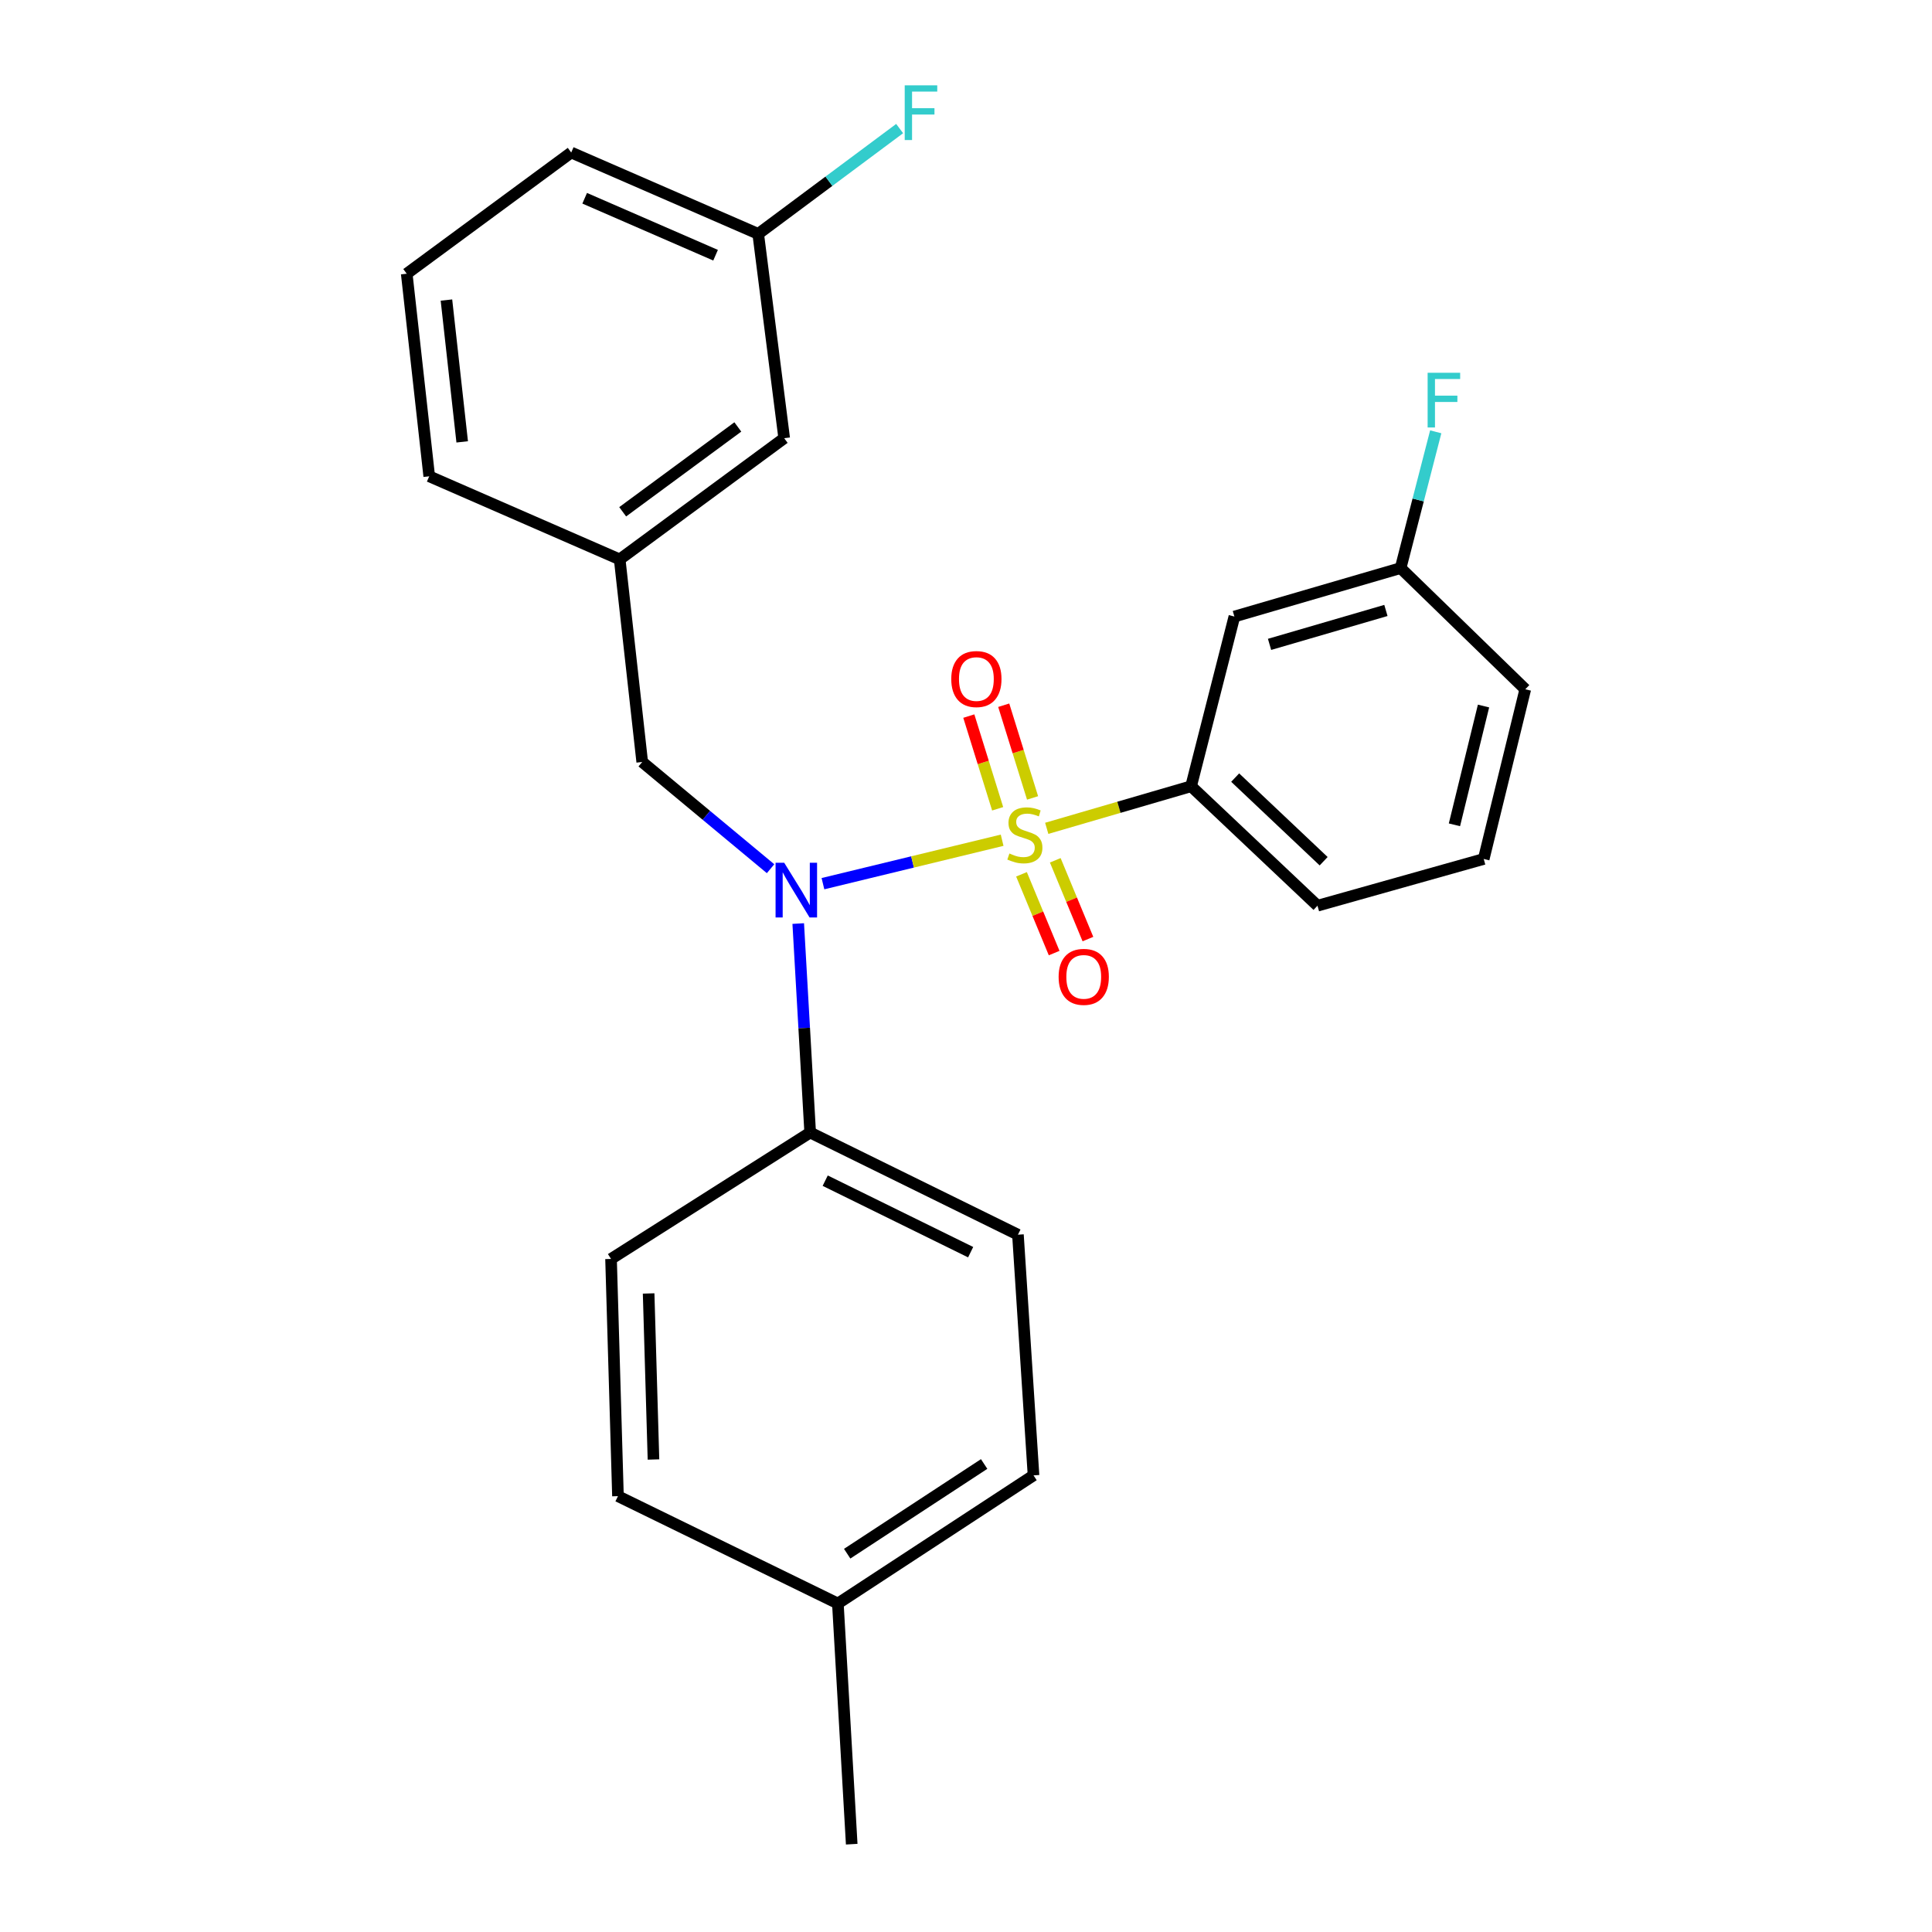 <?xml version='1.0' encoding='iso-8859-1'?>
<svg version='1.1' baseProfile='full'
              xmlns='http://www.w3.org/2000/svg'
                      xmlns:rdkit='http://www.rdkit.org/xml'
                      xmlns:xlink='http://www.w3.org/1999/xlink'
                  xml:space='preserve'
width='1000px' height='1000px' viewBox='0 0 1000 1000'>
<!-- END OF HEADER -->
<rect style='opacity:1.0;fill:#FFFFFF;stroke:none' width='1000' height='1000' x='0' y='0'> </rect>
<path class='bond-0' d='M 332.412,394.405 L 320.752,289.545' style='fill:none;fill-rule:evenodd;stroke:#000000;stroke-width:6px;stroke-linecap:butt;stroke-linejoin:miter;stroke-opacity:1' />
<path class='bond-1' d='M 332.412,394.405 L 365.626,422.024' style='fill:none;fill-rule:evenodd;stroke:#000000;stroke-width:6px;stroke-linecap:butt;stroke-linejoin:miter;stroke-opacity:1' />
<path class='bond-1' d='M 365.626,422.024 L 398.84,449.642' style='fill:none;fill-rule:evenodd;stroke:#0000FF;stroke-width:6px;stroke-linecap:butt;stroke-linejoin:miter;stroke-opacity:1' />
<path class='bond-2' d='M 413.163,478.031 L 416.254,532.114' style='fill:none;fill-rule:evenodd;stroke:#0000FF;stroke-width:6px;stroke-linecap:butt;stroke-linejoin:miter;stroke-opacity:1' />
<path class='bond-2' d='M 416.254,532.114 L 419.345,586.197' style='fill:none;fill-rule:evenodd;stroke:#000000;stroke-width:6px;stroke-linecap:butt;stroke-linejoin:miter;stroke-opacity:1' />
<path class='bond-3' d='M 425.957,457.387 L 472.329,446.144' style='fill:none;fill-rule:evenodd;stroke:#0000FF;stroke-width:6px;stroke-linecap:butt;stroke-linejoin:miter;stroke-opacity:1' />
<path class='bond-3' d='M 472.329,446.144 L 518.702,434.9' style='fill:none;fill-rule:evenodd;stroke:#CCCC00;stroke-width:6px;stroke-linecap:butt;stroke-linejoin:miter;stroke-opacity:1' />
<path class='bond-4' d='M 767.968,444.6 L 789.481,356.764' style='fill:none;fill-rule:evenodd;stroke:#000000;stroke-width:6px;stroke-linecap:butt;stroke-linejoin:miter;stroke-opacity:1' />
<path class='bond-4' d='M 752.813,426.923 L 767.871,365.437' style='fill:none;fill-rule:evenodd;stroke:#000000;stroke-width:6px;stroke-linecap:butt;stroke-linejoin:miter;stroke-opacity:1' />
<path class='bond-5' d='M 767.968,444.6 L 681.93,468.794' style='fill:none;fill-rule:evenodd;stroke:#000000;stroke-width:6px;stroke-linecap:butt;stroke-linejoin:miter;stroke-opacity:1' />
<path class='bond-6' d='M 534.455,413.003 L 526.991,389.014' style='fill:none;fill-rule:evenodd;stroke:#CCCC00;stroke-width:6px;stroke-linecap:butt;stroke-linejoin:miter;stroke-opacity:1' />
<path class='bond-6' d='M 526.991,389.014 L 519.526,365.026' style='fill:none;fill-rule:evenodd;stroke:#FF0000;stroke-width:6px;stroke-linecap:butt;stroke-linejoin:miter;stroke-opacity:1' />
<path class='bond-6' d='M 516.384,418.626 L 508.92,394.638' style='fill:none;fill-rule:evenodd;stroke:#CCCC00;stroke-width:6px;stroke-linecap:butt;stroke-linejoin:miter;stroke-opacity:1' />
<path class='bond-6' d='M 508.92,394.638 L 501.455,370.649' style='fill:none;fill-rule:evenodd;stroke:#FF0000;stroke-width:6px;stroke-linecap:butt;stroke-linejoin:miter;stroke-opacity:1' />
<path class='bond-7' d='M 528.723,452.539 L 537.175,472.926' style='fill:none;fill-rule:evenodd;stroke:#CCCC00;stroke-width:6px;stroke-linecap:butt;stroke-linejoin:miter;stroke-opacity:1' />
<path class='bond-7' d='M 537.175,472.926 L 545.627,493.313' style='fill:none;fill-rule:evenodd;stroke:#FF0000;stroke-width:6px;stroke-linecap:butt;stroke-linejoin:miter;stroke-opacity:1' />
<path class='bond-7' d='M 546.206,445.291 L 554.658,465.678' style='fill:none;fill-rule:evenodd;stroke:#CCCC00;stroke-width:6px;stroke-linecap:butt;stroke-linejoin:miter;stroke-opacity:1' />
<path class='bond-7' d='M 554.658,465.678 L 563.11,486.065' style='fill:none;fill-rule:evenodd;stroke:#FF0000;stroke-width:6px;stroke-linecap:butt;stroke-linejoin:miter;stroke-opacity:1' />
<path class='bond-8' d='M 541.791,428.745 L 579.15,417.852' style='fill:none;fill-rule:evenodd;stroke:#CCCC00;stroke-width:6px;stroke-linecap:butt;stroke-linejoin:miter;stroke-opacity:1' />
<path class='bond-8' d='M 579.15,417.852 L 616.509,406.959' style='fill:none;fill-rule:evenodd;stroke:#000000;stroke-width:6px;stroke-linecap:butt;stroke-linejoin:miter;stroke-opacity:1' />
<path class='bond-9' d='M 789.481,356.764 L 724.954,294.035' style='fill:none;fill-rule:evenodd;stroke:#000000;stroke-width:6px;stroke-linecap:butt;stroke-linejoin:miter;stroke-opacity:1' />
<path class='bond-10' d='M 724.954,294.035 L 638.915,319.122' style='fill:none;fill-rule:evenodd;stroke:#000000;stroke-width:6px;stroke-linecap:butt;stroke-linejoin:miter;stroke-opacity:1' />
<path class='bond-10' d='M 717.346,315.967 L 657.119,333.528' style='fill:none;fill-rule:evenodd;stroke:#000000;stroke-width:6px;stroke-linecap:butt;stroke-linejoin:miter;stroke-opacity:1' />
<path class='bond-11' d='M 724.954,294.035 L 734.043,258.771' style='fill:none;fill-rule:evenodd;stroke:#000000;stroke-width:6px;stroke-linecap:butt;stroke-linejoin:miter;stroke-opacity:1' />
<path class='bond-11' d='M 734.043,258.771 L 743.132,223.507' style='fill:none;fill-rule:evenodd;stroke:#33CCCC;stroke-width:6px;stroke-linecap:butt;stroke-linejoin:miter;stroke-opacity:1' />
<path class='bond-12' d='M 638.915,319.122 L 616.509,406.959' style='fill:none;fill-rule:evenodd;stroke:#000000;stroke-width:6px;stroke-linecap:butt;stroke-linejoin:miter;stroke-opacity:1' />
<path class='bond-13' d='M 419.345,586.197 L 316.273,651.628' style='fill:none;fill-rule:evenodd;stroke:#000000;stroke-width:6px;stroke-linecap:butt;stroke-linejoin:miter;stroke-opacity:1' />
<path class='bond-14' d='M 419.345,586.197 L 526.885,639.073' style='fill:none;fill-rule:evenodd;stroke:#000000;stroke-width:6px;stroke-linecap:butt;stroke-linejoin:miter;stroke-opacity:1' />
<path class='bond-14' d='M 427.125,611.112 L 502.403,648.126' style='fill:none;fill-rule:evenodd;stroke:#000000;stroke-width:6px;stroke-linecap:butt;stroke-linejoin:miter;stroke-opacity:1' />
<path class='bond-15' d='M 433.676,829.972 L 534.95,763.647' style='fill:none;fill-rule:evenodd;stroke:#000000;stroke-width:6px;stroke-linecap:butt;stroke-linejoin:miter;stroke-opacity:1' />
<path class='bond-15' d='M 438.498,804.19 L 509.39,757.763' style='fill:none;fill-rule:evenodd;stroke:#000000;stroke-width:6px;stroke-linecap:butt;stroke-linejoin:miter;stroke-opacity:1' />
<path class='bond-16' d='M 433.676,829.972 L 440.846,954.545' style='fill:none;fill-rule:evenodd;stroke:#000000;stroke-width:6px;stroke-linecap:butt;stroke-linejoin:miter;stroke-opacity:1' />
<path class='bond-17' d='M 433.676,829.972 L 319.858,774.403' style='fill:none;fill-rule:evenodd;stroke:#000000;stroke-width:6px;stroke-linecap:butt;stroke-linejoin:miter;stroke-opacity:1' />
<path class='bond-18' d='M 316.273,651.628 L 319.858,774.403' style='fill:none;fill-rule:evenodd;stroke:#000000;stroke-width:6px;stroke-linecap:butt;stroke-linejoin:miter;stroke-opacity:1' />
<path class='bond-18' d='M 335.728,669.491 L 338.238,755.435' style='fill:none;fill-rule:evenodd;stroke:#000000;stroke-width:6px;stroke-linecap:butt;stroke-linejoin:miter;stroke-opacity:1' />
<path class='bond-19' d='M 405.897,226.817 L 320.752,289.545' style='fill:none;fill-rule:evenodd;stroke:#000000;stroke-width:6px;stroke-linecap:butt;stroke-linejoin:miter;stroke-opacity:1' />
<path class='bond-19' d='M 381.899,220.989 L 322.298,264.899' style='fill:none;fill-rule:evenodd;stroke:#000000;stroke-width:6px;stroke-linecap:butt;stroke-linejoin:miter;stroke-opacity:1' />
<path class='bond-20' d='M 405.897,226.817 L 392.449,121.064' style='fill:none;fill-rule:evenodd;stroke:#000000;stroke-width:6px;stroke-linecap:butt;stroke-linejoin:miter;stroke-opacity:1' />
<path class='bond-21' d='M 392.449,121.064 L 429.051,93.807' style='fill:none;fill-rule:evenodd;stroke:#000000;stroke-width:6px;stroke-linecap:butt;stroke-linejoin:miter;stroke-opacity:1' />
<path class='bond-21' d='M 429.051,93.807 L 465.654,66.55' style='fill:none;fill-rule:evenodd;stroke:#33CCCC;stroke-width:6px;stroke-linecap:butt;stroke-linejoin:miter;stroke-opacity:1' />
<path class='bond-22' d='M 392.449,121.064 L 295.664,78.943' style='fill:none;fill-rule:evenodd;stroke:#000000;stroke-width:6px;stroke-linecap:butt;stroke-linejoin:miter;stroke-opacity:1' />
<path class='bond-22' d='M 370.379,132.099 L 302.63,102.615' style='fill:none;fill-rule:evenodd;stroke:#000000;stroke-width:6px;stroke-linecap:butt;stroke-linejoin:miter;stroke-opacity:1' />
<path class='bond-23' d='M 320.752,289.545 L 222.169,246.531' style='fill:none;fill-rule:evenodd;stroke:#000000;stroke-width:6px;stroke-linecap:butt;stroke-linejoin:miter;stroke-opacity:1' />
<path class='bond-24' d='M 210.519,141.672 L 222.169,246.531' style='fill:none;fill-rule:evenodd;stroke:#000000;stroke-width:6px;stroke-linecap:butt;stroke-linejoin:miter;stroke-opacity:1' />
<path class='bond-24' d='M 231.077,155.311 L 239.232,228.713' style='fill:none;fill-rule:evenodd;stroke:#000000;stroke-width:6px;stroke-linecap:butt;stroke-linejoin:miter;stroke-opacity:1' />
<path class='bond-25' d='M 210.519,141.672 L 295.664,78.943' style='fill:none;fill-rule:evenodd;stroke:#000000;stroke-width:6px;stroke-linecap:butt;stroke-linejoin:miter;stroke-opacity:1' />
<path class='bond-26' d='M 526.885,639.073 L 534.95,763.647' style='fill:none;fill-rule:evenodd;stroke:#000000;stroke-width:6px;stroke-linecap:butt;stroke-linejoin:miter;stroke-opacity:1' />
<path class='bond-27' d='M 616.509,406.959 L 681.93,468.794' style='fill:none;fill-rule:evenodd;stroke:#000000;stroke-width:6px;stroke-linecap:butt;stroke-linejoin:miter;stroke-opacity:1' />
<path class='bond-27' d='M 639.323,402.48 L 685.117,445.764' style='fill:none;fill-rule:evenodd;stroke:#000000;stroke-width:6px;stroke-linecap:butt;stroke-linejoin:miter;stroke-opacity:1' />
<path  class='atom-1' d='M 405.914 446.569
L 415.194 461.569
Q 416.114 463.049, 417.594 465.729
Q 419.074 468.409, 419.154 468.569
L 419.154 446.569
L 422.914 446.569
L 422.914 474.889
L 419.034 474.889
L 409.074 458.489
Q 407.914 456.569, 406.674 454.369
Q 405.474 452.169, 405.114 451.489
L 405.114 474.889
L 401.434 474.889
L 401.434 446.569
L 405.914 446.569
' fill='#0000FF'/>
<path  class='atom-3' d='M 522.471 441.766
Q 522.791 441.886, 524.111 442.446
Q 525.431 443.006, 526.871 443.366
Q 528.351 443.686, 529.791 443.686
Q 532.471 443.686, 534.031 442.406
Q 535.591 441.086, 535.591 438.806
Q 535.591 437.246, 534.791 436.286
Q 534.031 435.326, 532.831 434.806
Q 531.631 434.286, 529.631 433.686
Q 527.111 432.926, 525.591 432.206
Q 524.111 431.486, 523.031 429.966
Q 521.991 428.446, 521.991 425.886
Q 521.991 422.326, 524.391 420.126
Q 526.831 417.926, 531.631 417.926
Q 534.911 417.926, 538.631 419.486
L 537.711 422.566
Q 534.311 421.166, 531.751 421.166
Q 528.991 421.166, 527.471 422.326
Q 525.951 423.446, 525.991 425.406
Q 525.991 426.926, 526.751 427.846
Q 527.551 428.766, 528.671 429.286
Q 529.831 429.806, 531.751 430.406
Q 534.311 431.206, 535.831 432.006
Q 537.351 432.806, 538.431 434.446
Q 539.551 436.046, 539.551 438.806
Q 539.551 442.726, 536.911 444.846
Q 534.311 446.926, 529.951 446.926
Q 527.431 446.926, 525.511 446.366
Q 523.631 445.846, 521.391 444.926
L 522.471 441.766
' fill='#CCCC00'/>
<path  class='atom-4' d='M 492.373 351.471
Q 492.373 344.671, 495.733 340.871
Q 499.093 337.071, 505.373 337.071
Q 511.653 337.071, 515.013 340.871
Q 518.373 344.671, 518.373 351.471
Q 518.373 358.351, 514.973 362.271
Q 511.573 366.151, 505.373 366.151
Q 499.133 366.151, 495.733 362.271
Q 492.373 358.391, 492.373 351.471
M 505.373 362.951
Q 509.693 362.951, 512.013 360.071
Q 514.373 357.151, 514.373 351.471
Q 514.373 345.911, 512.013 343.111
Q 509.693 340.271, 505.373 340.271
Q 501.053 340.271, 498.693 343.071
Q 496.373 345.871, 496.373 351.471
Q 496.373 357.191, 498.693 360.071
Q 501.053 362.951, 505.373 362.951
' fill='#FF0000'/>
<path  class='atom-5' d='M 547.941 505.621
Q 547.941 498.821, 551.301 495.021
Q 554.661 491.221, 560.941 491.221
Q 567.221 491.221, 570.581 495.021
Q 573.941 498.821, 573.941 505.621
Q 573.941 512.501, 570.541 516.421
Q 567.141 520.301, 560.941 520.301
Q 554.701 520.301, 551.301 516.421
Q 547.941 512.541, 547.941 505.621
M 560.941 517.101
Q 565.261 517.101, 567.581 514.221
Q 569.941 511.301, 569.941 505.621
Q 569.941 500.061, 567.581 497.261
Q 565.261 494.421, 560.941 494.421
Q 556.621 494.421, 554.261 497.221
Q 551.941 500.021, 551.941 505.621
Q 551.941 511.341, 554.261 514.221
Q 556.621 517.101, 560.941 517.101
' fill='#FF0000'/>
<path  class='atom-15' d='M 468.28 44.165
L 485.12 44.165
L 485.12 47.405
L 472.08 47.405
L 472.08 56.005
L 483.68 56.005
L 483.68 59.285
L 472.08 59.285
L 472.08 72.485
L 468.28 72.485
L 468.28 44.165
' fill='#33CCCC'/>
<path  class='atom-25' d='M 738.94 192.943
L 755.78 192.943
L 755.78 196.183
L 742.74 196.183
L 742.74 204.783
L 754.34 204.783
L 754.34 208.063
L 742.74 208.063
L 742.74 221.263
L 738.94 221.263
L 738.94 192.943
' fill='#33CCCC'/>
</svg>
